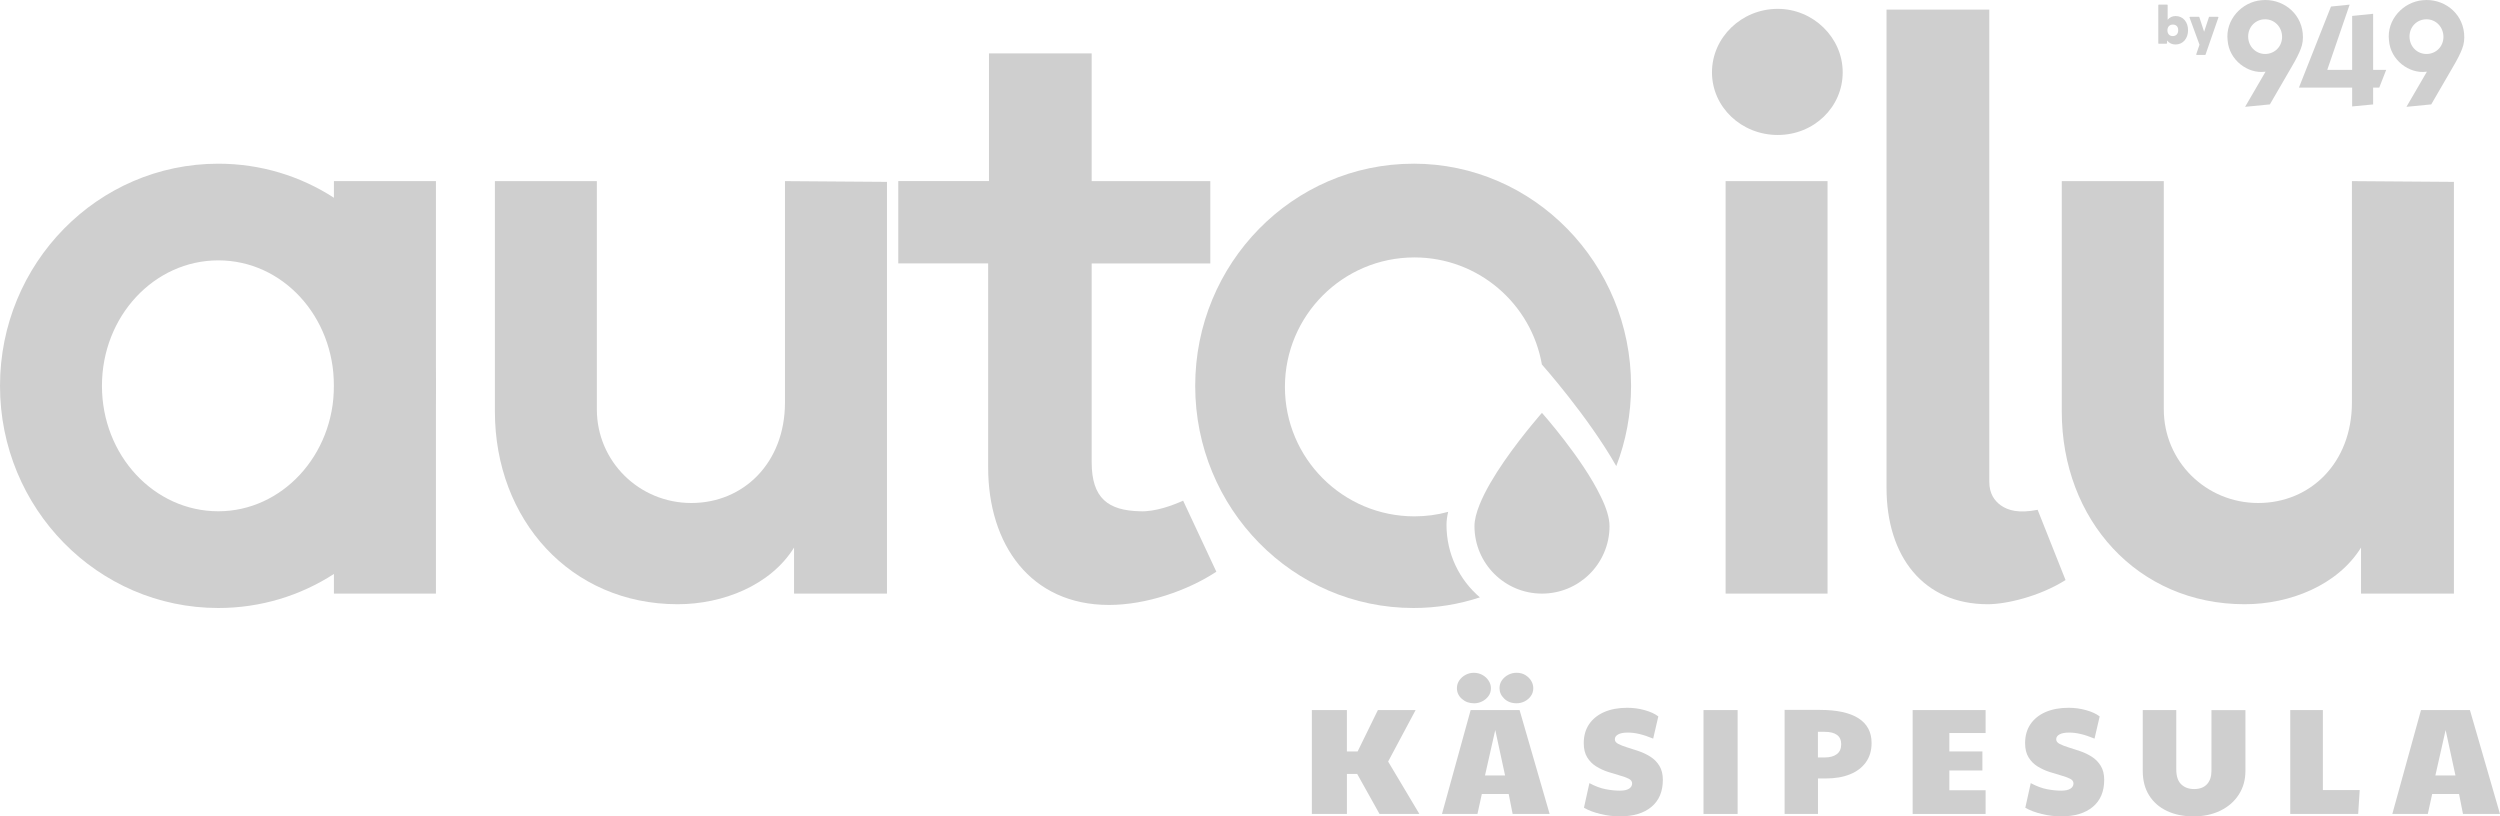 <?xml version="1.0" encoding="UTF-8"?> <svg xmlns="http://www.w3.org/2000/svg" id="Layer_2" data-name="Layer 2" viewBox="0 0 1000 326.56"><defs><style> .cls-1 { fill: #CFCFCF; stroke-width: 0px; } </style></defs><g id="Layer_1-2" data-name="Layer 1"><g id="Layer_1-2" data-name="Layer 1-2"><g><g><g><path class="cls-1" d="m524.74,325.58v-41.55h14.02v16.55h4.29l8.1-16.55h15.09l-10.99,20.59,12.5,20.96h-15.94l-8.94-16.01h-4.1v16.01h-14.02,0Z"></path><path class="cls-1" d="m576.79,325.58l11.47-41.55h19.57l12.02,41.55h-14.8l-1.57-7.98h-10.75l-1.75,7.98h-14.2Zm12.74-44.27c-1.85,0-3.44-.58-4.77-1.75s-1.99-2.6-1.99-4.29c0-1.17.32-2.21.97-3.14s1.49-1.66,2.51-2.2,2.12-.81,3.29-.81c1.24,0,2.39.29,3.41.85,1.02.56,1.85,1.32,2.48,2.27s.94,1.96.94,3.05c0,1.21-.33,2.27-1,3.17s-1.51,1.61-2.54,2.11c-1.02.51-2.12.76-3.29.76h.01Zm4.47,28.87h8.03l-3.93-18.17-4.1,18.17Zm12.62-28.87c-2.01,0-3.65-.62-4.92-1.84-1.27-1.23-1.9-2.63-1.9-4.2,0-1.21.33-2.28,1-3.2.66-.92,1.52-1.65,2.56-2.18s2.13-.78,3.26-.78c1.36,0,2.55.31,3.56.94,1,.63,1.78,1.4,2.32,2.32s.81,1.89.81,2.9c0,1.17-.31,2.2-.94,3.11-.63.9-1.45,1.62-2.48,2.15s-2.12.78-3.29.78h0Z"></path><path class="cls-1" d="m647.95,326.55c-2.53,0-5.12-.31-7.73-.94s-4.83-1.46-6.64-2.51l2.18-9.85c2.33,1.24,4.52,2.07,6.56,2.44,2.04.39,3.92.57,5.64.57,1.61,0,2.83-.26,3.65-.78.83-.53,1.24-1.23,1.24-2.11,0-.8-.46-1.44-1.39-1.9s-2.12-.89-3.6-1.3-3.03-.88-4.68-1.42c-1.65-.54-3.21-1.27-4.69-2.18-1.47-.9-2.67-2.11-3.6-3.62s-1.39-3.41-1.39-5.71c0-2.89.7-5.4,2.11-7.51,1.41-2.11,3.42-3.74,6.04-4.9,2.62-1.14,5.7-1.72,9.24-1.72,2.38,0,4.7.31,6.97.94s4.09,1.46,5.47,2.51l-2.06,8.88c-2.06-.85-3.89-1.46-5.52-1.84-1.63-.39-3.17-.57-4.62-.57-1.69,0-2.98.24-3.86.73-.89.48-1.33,1.13-1.33,1.94s.46,1.39,1.39,1.87,2.11.95,3.56,1.39c1.45.44,3,.95,4.65,1.51s3.2,1.31,4.65,2.23,2.64,2.13,3.56,3.62c.92,1.49,1.39,3.37,1.39,5.61,0,4.68-1.52,8.27-4.55,10.81-3.05,2.54-7.26,3.81-12.65,3.81h-.01Z"></path><path class="cls-1" d="m681.4,325.58v-41.55h13.65v41.55h-13.65Z"></path><path class="cls-1" d="m713.84,325.58v-41.62h14.07c6.84,0,12,1.12,15.49,3.36,3.48,2.23,5.23,5.52,5.23,9.88,0,3.03-.76,5.59-2.27,7.7s-3.63,3.73-6.37,4.83c-2.74,1.11-5.96,1.66-9.66,1.66h-3.14v14.19h-13.36Zm15.94-22.59c2.13,0,3.78-.44,4.95-1.33,1.17-.88,1.75-2.21,1.75-3.98,0-1.65-.56-2.89-1.69-3.72-1.13-.83-2.76-1.23-4.9-1.23h-2.72v10.26h2.61Z"></path><path class="cls-1" d="m765.06,325.58v-41.55h29.18v9.18h-14.5v7.37h13.22v7.61h-13.22v7.91h14.5v9.48h-29.18Z"></path><path class="cls-1" d="m824.49,326.55c-2.53,0-5.12-.31-7.73-.94s-4.83-1.46-6.64-2.51l2.18-9.85c2.33,1.24,4.52,2.07,6.56,2.44,2.04.39,3.92.57,5.64.57,1.61,0,2.83-.26,3.65-.78.83-.53,1.24-1.23,1.24-2.11,0-.8-.46-1.44-1.39-1.9s-2.12-.89-3.6-1.3-3.03-.88-4.68-1.42c-1.65-.54-3.21-1.27-4.69-2.18-1.47-.9-2.67-2.11-3.6-3.62s-1.39-3.41-1.39-5.71c0-2.89.7-5.4,2.11-7.51,1.41-2.11,3.42-3.74,6.04-4.9,2.62-1.14,5.7-1.72,9.24-1.72,2.38,0,4.7.31,6.97.94s4.09,1.46,5.47,2.51l-2.06,8.88c-2.06-.85-3.89-1.46-5.52-1.84-1.63-.39-3.17-.57-4.62-.57-1.69,0-2.98.24-3.86.73-.89.48-1.33,1.13-1.33,1.94s.46,1.39,1.39,1.87,2.11.95,3.56,1.39c1.45.44,3,.95,4.65,1.51s3.2,1.31,4.65,2.23,2.64,2.13,3.56,3.62c.92,1.49,1.39,3.37,1.39,5.61,0,4.68-1.52,8.27-4.55,10.81-3.05,2.54-7.26,3.81-12.65,3.81h-.01Z"></path><path class="cls-1" d="m877.39,326.55c-4.03,0-7.57-.73-10.63-2.18-3.06-1.45-5.43-3.53-7.13-6.25s-2.53-5.97-2.53-9.76v-24.33h13.41v23.74c0,2.7.65,4.68,1.97,5.95,1.31,1.27,3.03,1.9,5.16,1.9,2.26,0,3.97-.65,5.16-1.94s1.78-3.06,1.78-5.31v-24.33h13.59v24.33c0,3.59-.89,6.74-2.66,9.48s-4.21,4.87-7.34,6.4c-3.12,1.53-6.71,2.3-10.78,2.3h0Z"></path><path class="cls-1" d="m916.1,325.58v-41.55h13.05v32.01h14.73l-.61,9.54h-27.17Z"></path><path class="cls-1" d="m956.93,325.58l11.47-41.55h19.57l12.02,41.55h-14.8l-1.57-7.98h-10.75l-1.75,7.98h-14.2Zm17.22-15.4h8.03l-3.93-18.17-4.1,18.17Z"></path></g><path class="cls-1" d="m313.99,72.45v88.55c0,24.17-16.61,40.2-37.46,40.2s-37.79-16.61-37.79-37.46v-91.28h-40.78v92.17c0,43.22,30.23,77.06,73.11,77.06,18.12,0,37.17-7.57,46.55-22.66v18.42h37.17V72.75l-40.78-.3h-.02Z"></path><path class="cls-1" d="m473.25,200.26c-3.95,1.8-11.19,4.54-17.24,4.25-12.7-.3-19.34-5.13-19.34-19.64v-79.49h47.46v-32.93h-47.46V21.36h-41.08v51.08h-36.28v32.93h35.95v81.61c0,30.81,16.94,55,48.35,55,14.83,0,31.44-5.72,42.93-13.29l-13.29-28.42Z"></path><path class="cls-1" d="m565.41,65.48c-48.35,0-87.33,39.9-87.33,88.87s38.98,88.85,87.33,88.85c9.24,0,18.15-1.49,26.55-4.25-8.18-6.97-13.36-17.37-13.36-28.98,0-1.61.23-3.36.66-5.23-4.31,1.19-8.81,1.8-13.49,1.8-28.61,0-51.8-23.19-51.8-51.77s23.19-51.8,51.8-51.8c25.56,0,46.81,18.55,51.01,42.96,0-.03.03-.07.03-.07,0,0,18.48,20.79,29.7,40.58,3.85-9.97,5.92-20.79,5.92-32.1,0-48.98-38.98-88.87-87.03-88.87h0Z"></path><path class="cls-1" d="m133.58,79.1c-13.39-8.65-29.24-13.62-46.25-13.62C38.98,65.48,0,105.38,0,154.35s38.98,88.85,87.33,88.85c17.01,0,32.86-4.97,46.25-13.62,24.5-15.72,40.78-43.59,40.78-75.23s-16.28-59.53-40.78-75.26h0Zm-46.25,125.41c-25.69,0-46.55-22.37-46.55-50.17s20.86-50.19,46.55-50.19,46.25,22.37,46.25,50.19-20.86,50.17-46.25,50.17Z"></path><path class="cls-1" d="m690.24,72.45v164.99h40.78V72.45h-40.78Zm20.86-68.91c-14.5,0-26.31,11.47-26.31,25.39s11.8,25.06,26.31,25.06,25.98-11.19,25.98-25.06-11.77-25.39-25.98-25.39Z"></path><path class="cls-1" d="m815.06,203.92c-7.57,1.49-11.8.3-14.83-1.84-2.4-1.8-4.51-4.54-4.51-9.34V3.84h-41.11v191.3c0,27.49,14.8,46.55,40.5,46.55,7.27,0,20.56-3.03,31.11-9.67l-11.16-28.09h0Z"></path><path class="cls-1" d="m940.77,72.45v88.55c0,24.17-16.64,40.2-37.49,40.2s-37.76-16.61-37.76-37.46v-91.28h-40.81v92.17c0,43.22,30.23,77.06,73.15,77.06,18.12,0,37.17-7.57,46.55-22.66v18.42h37.16V72.75l-40.78-.3h-.01Z"></path><rect class="cls-1" x="133.57" y="72.44" width="40.8" height="165"></rect><g><path class="cls-1" d="m920.33,19.47c-.69,1.88-1.89,4.25-3.61,7.17l-8.77,15.12-9.91.97,8.18-14.06-.31.03c-6.73.85-14.27-4.6-14.86-12.54-.99-8.22,5.68-15.43,13.55-16.08,8.05-.79,15.65,4.72,16.49,13.2.22,2.29-.01,4.31-.77,6.2h0Zm-14.96-11.73c-3.72.36-6.46,3.63-6.07,7.6.39,3.91,3.71,6.58,7.43,6.22,3.77-.37,6.46-3.63,6.07-7.54-.39-3.91-3.65-6.64-7.43-6.27h0Z"></path><path class="cls-1" d="m951.69,35.05h-2.44v6.72l-8.39.8v-7.52h-21.29l12.82-32.43,7.47-.77-8.96,26.11h9.96V6.37l8.39-.85v22.42h5.23l-2.78,7.1h0Z"></path><path class="cls-1" d="m984.87,19.47c-.69,1.88-1.89,4.25-3.61,7.17l-8.77,15.12-9.91.97,8.18-14.06-.31.03c-6.73.85-14.27-4.6-14.86-12.54-.99-8.22,5.68-15.43,13.55-16.08,8.05-.79,15.65,4.72,16.49,13.2.22,2.29-.01,4.31-.77,6.2h0Zm-14.96-11.73c-3.72.36-6.46,3.63-6.07,7.6.39,3.97,3.71,6.58,7.43,6.22,3.77-.37,6.46-3.63,6.07-7.54-.39-3.91-3.65-6.64-7.43-6.27h0Z"></path></g><g><path class="cls-1" d="m863.53,17.51c-.13,0-.21-.09-.21-.21V2.06c0-.13.09-.21.21-.21h3.32c.13,0,.21.09.21.21v5.85c.8-.97,1.9-1.49,3.17-1.49,3.04,0,4.99,2.43,4.99,5.67s-1.97,5.71-5.02,5.71c-1.4,0-2.53-.53-3.37-1.61v1.08c0,.11-.11.21-.21.21l-3.1.02h0Zm3.44-5.39c0,1.38.78,2.31,2.13,2.31s2.18-.91,2.18-2.31c.04-1.49-.88-2.29-2.13-2.29-1.33,0-2.18.91-2.18,2.29Z"></path><path class="cls-1" d="m887.12,6.71c.17,0,.3.15.23.32l-5.14,14.83c-.02.06-.11.12-.19.12h-3.28c-.17,0-.3-.14-.23-.32l1.29-3.78-3.97-10.83c-.07-.19.05-.34.23-.34h3.47c.09,0,.17.04.19.13l1.93,5.87,1.93-5.87c.02-.09.11-.13.19-.13h3.37,0Z"></path></g><path class="cls-1" d="m643.33,210.5c0,14.64-11.87,26.51-26.51,26.51-4.58,0-8.84-1.16-12.6-3.16-8.28-4.48-13.95-13.26-13.95-23.36,0-3.49,1.49-7.8,3.78-12.37,2.17-4.41,5.09-9.08,8.12-13.42.1-.13.2-.3.3-.43,5.69-8.15,11.64-15.16,13.62-17.47.46-.53.73-.83.73-.83,0,0,16.48,18.58,23.45,33.62,1.87,4.02,3.06,7.8,3.06,10.89h0Z"></path></g><g><path class="cls-1" d="m631.98,195.36c1.88,1.01,3.84,1.86,5.86,2.54-2.02-.67-3.98-1.53-5.86-2.54Z"></path><path class="cls-1" d="m643.81,210.44c0,7.6-3.15,14.5-8.24,19.43h-.01c-4.85,4.69-11.47,7.57-18.78,7.57-14.91,0-26.99-12.09-26.99-26.99,0-2.51.77-5.42,2.05-8.6h0c4.39-10.99,14.86-24.58,20.76-31.75,2.51-3.08,4.18-4.96,4.18-4.96,0,0,16.26,18.27,23.53,33.48h.01c2.15,4.37,3.49,8.47,3.49,11.83Z"></path></g></g></g></g></svg>